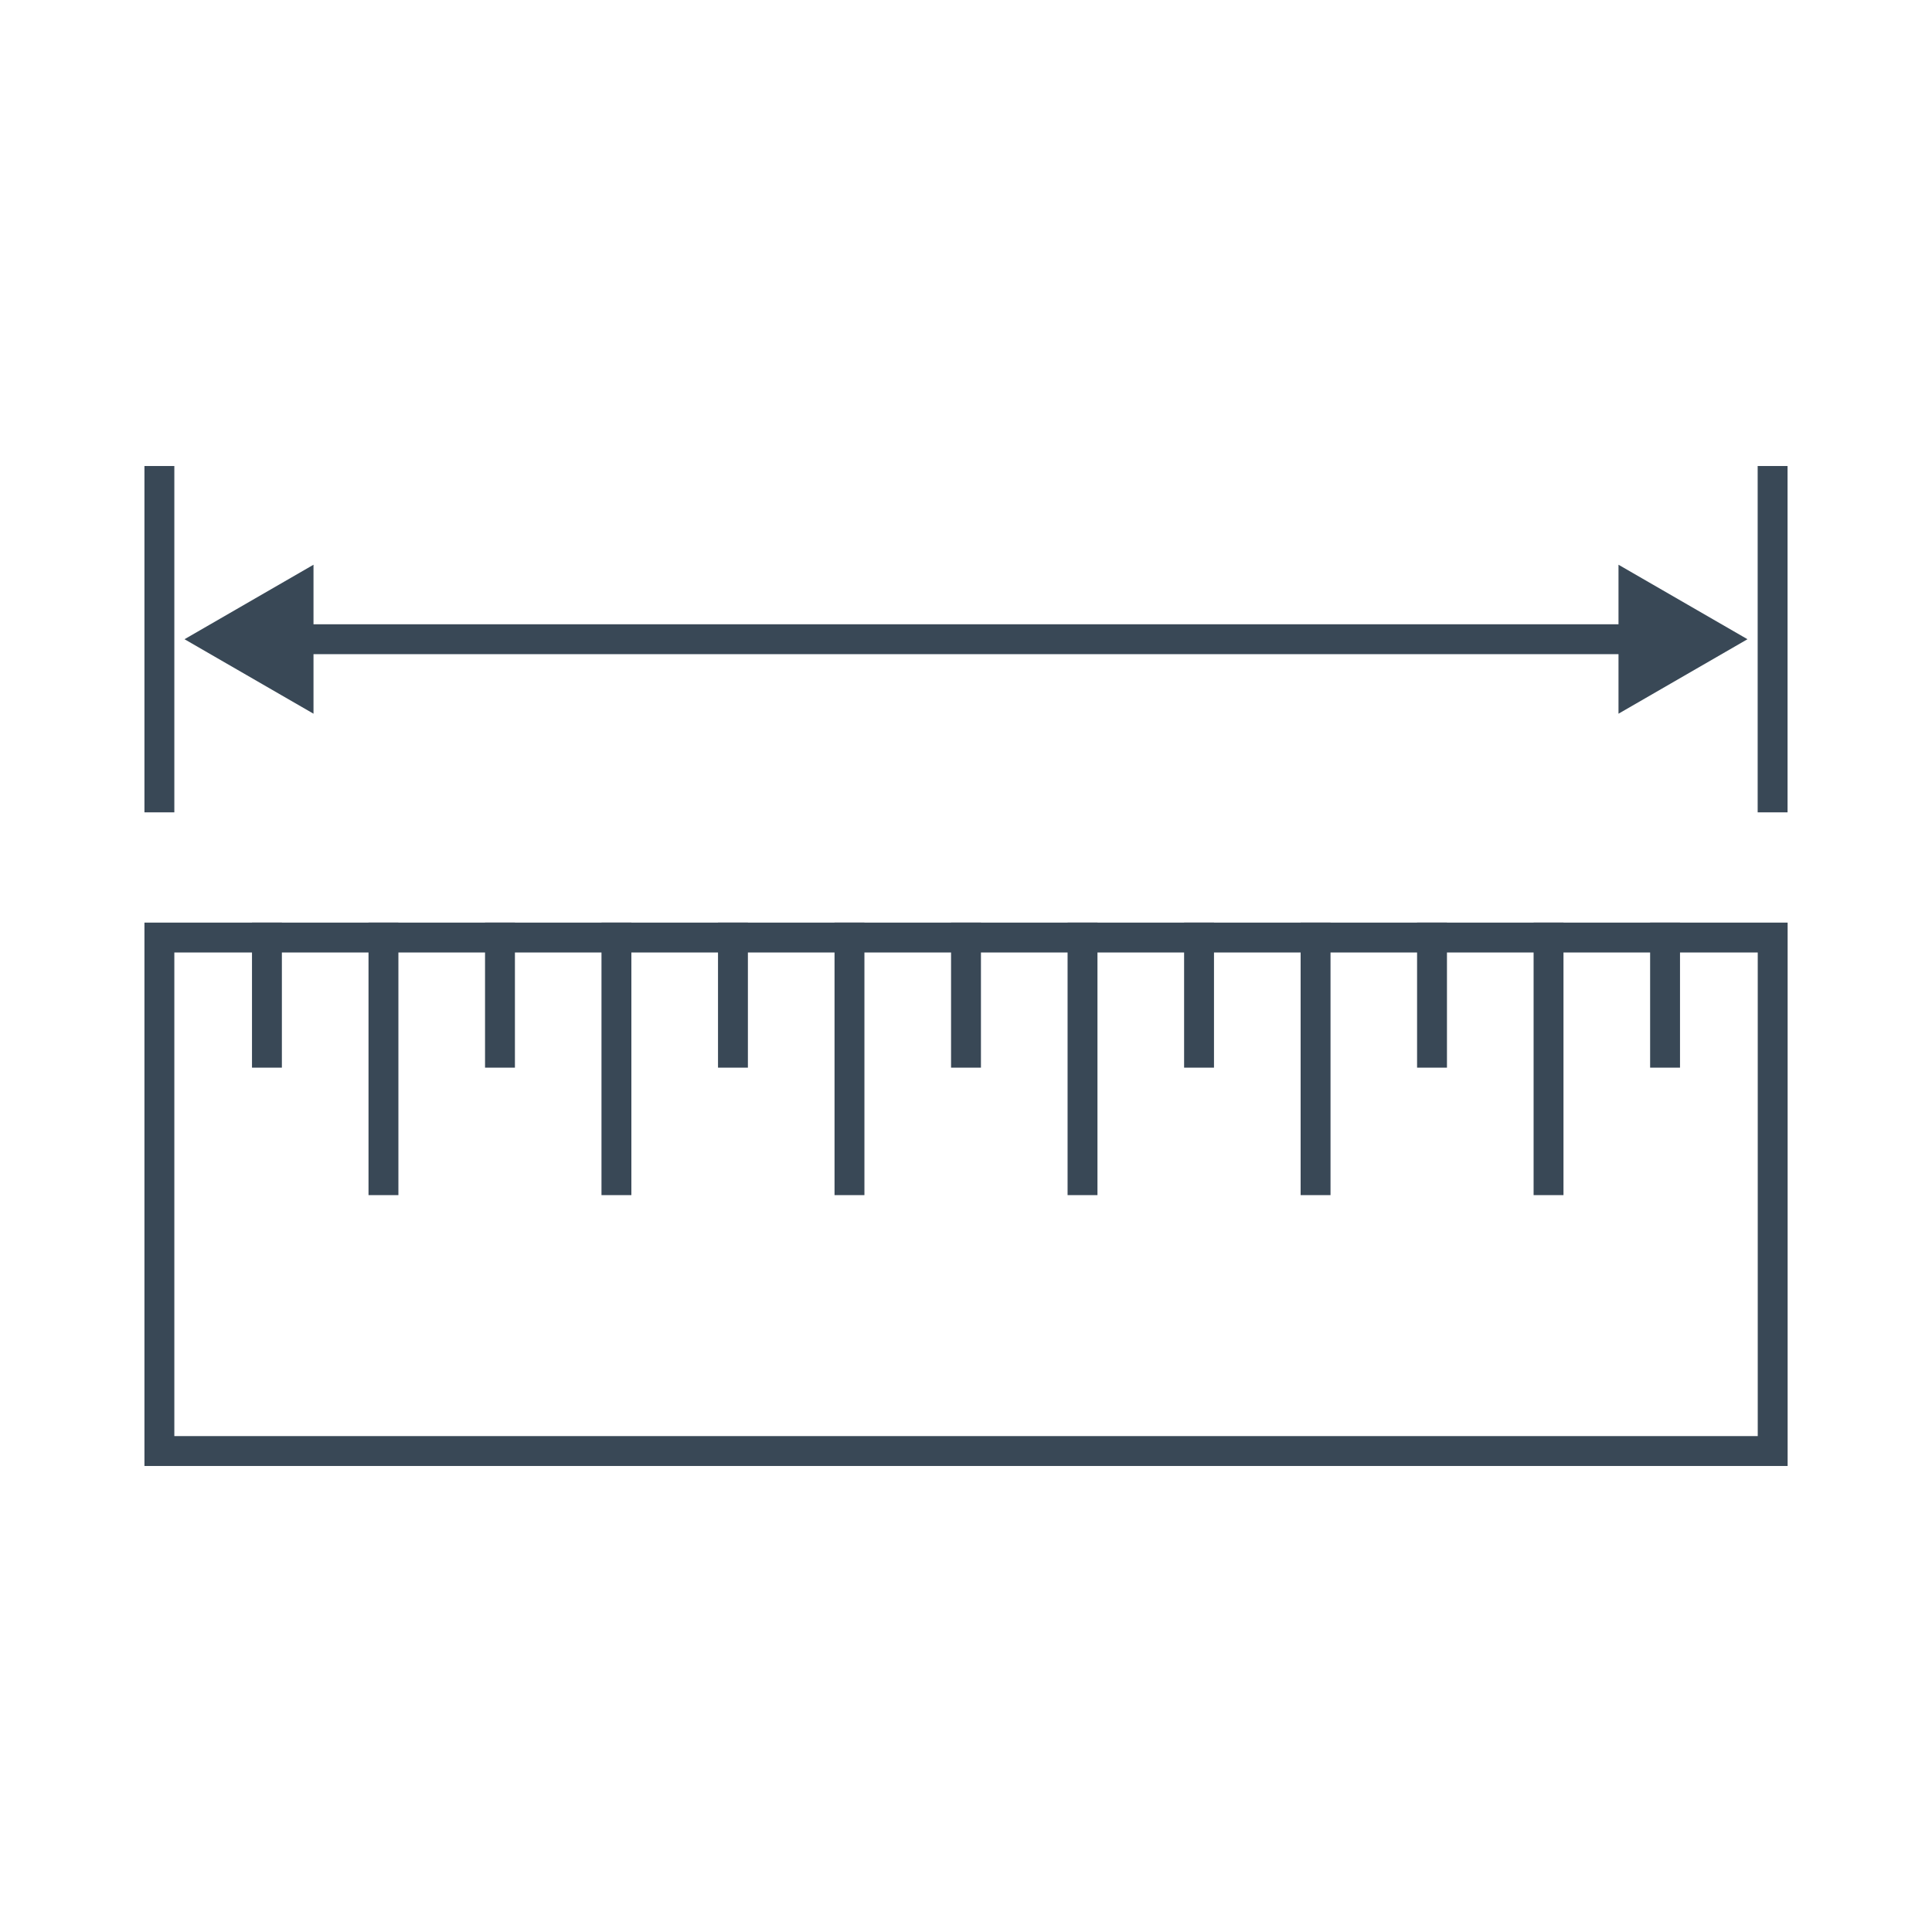 <svg xmlns="http://www.w3.org/2000/svg" id="a9b39d34-5384-4141-b83d-8363f7c436e6" data-name="Layer 1" viewBox="0 0 256 256"><defs><style>.bcfeea5e-6ffd-441c-8106-b79bda81ddc5{fill:none;stroke:#394856;stroke-linecap:square;stroke-miterlimit:10;stroke-width:3.96px;}.e2e20e05-6386-4a48-813c-1e8f8eab1c8c{fill:#394856;}</style></defs><line class="bcfeea5e-6ffd-441c-8106-b79bda81ddc5" x1="21.12" y1="105.66" x2="21.12" y2="63.73"></line><line class="bcfeea5e-6ffd-441c-8106-b79bda81ddc5" x1="234.88" y1="105.66" x2="234.88" y2="63.73"></line><rect class="bcfeea5e-6ffd-441c-8106-b79bda81ddc5" x="21.12" y="124.23" width="213.77" height="68.04"></rect><line class="bcfeea5e-6ffd-441c-8106-b79bda81ddc5" x1="38.65" y1="84.7" x2="217.35" y2="84.7"></line><polygon class="e2e20e05-6386-4a48-813c-1e8f8eab1c8c" points="41.54 94.57 24.45 84.7 41.54 74.83 41.54 94.57"></polygon><polygon class="e2e20e05-6386-4a48-813c-1e8f8eab1c8c" points="214.46 94.57 231.55 84.7 214.46 74.83 214.46 94.57"></polygon><line class="bcfeea5e-6ffd-441c-8106-b79bda81ddc5" x1="35.37" y1="124.23" x2="35.37" y2="139.49"></line><line class="bcfeea5e-6ffd-441c-8106-b79bda81ddc5" x1="66.25" y1="124.23" x2="66.25" y2="139.49"></line><line class="bcfeea5e-6ffd-441c-8106-b79bda81ddc5" x1="50.81" y1="124.23" x2="50.81" y2="156.38"></line><line class="bcfeea5e-6ffd-441c-8106-b79bda81ddc5" x1="81.68" y1="124.23" x2="81.68" y2="156.38"></line><line class="bcfeea5e-6ffd-441c-8106-b79bda81ddc5" x1="97.12" y1="124.23" x2="97.12" y2="139.49"></line><line class="bcfeea5e-6ffd-441c-8106-b79bda81ddc5" x1="128" y1="124.23" x2="128" y2="139.49"></line><line class="bcfeea5e-6ffd-441c-8106-b79bda81ddc5" x1="112.56" y1="124.23" x2="112.56" y2="156.38"></line><line class="bcfeea5e-6ffd-441c-8106-b79bda81ddc5" x1="143.44" y1="124.23" x2="143.44" y2="156.38"></line><line class="bcfeea5e-6ffd-441c-8106-b79bda81ddc5" x1="158.88" y1="124.23" x2="158.88" y2="139.49"></line><line class="bcfeea5e-6ffd-441c-8106-b79bda81ddc5" x1="189.75" y1="124.23" x2="189.75" y2="139.49"></line><line class="bcfeea5e-6ffd-441c-8106-b79bda81ddc5" x1="174.32" y1="124.23" x2="174.32" y2="156.38"></line><line class="bcfeea5e-6ffd-441c-8106-b79bda81ddc5" x1="205.19" y1="124.23" x2="205.19" y2="156.38"></line><line class="bcfeea5e-6ffd-441c-8106-b79bda81ddc5" x1="220.63" y1="124.23" x2="220.63" y2="139.49"></line></svg>